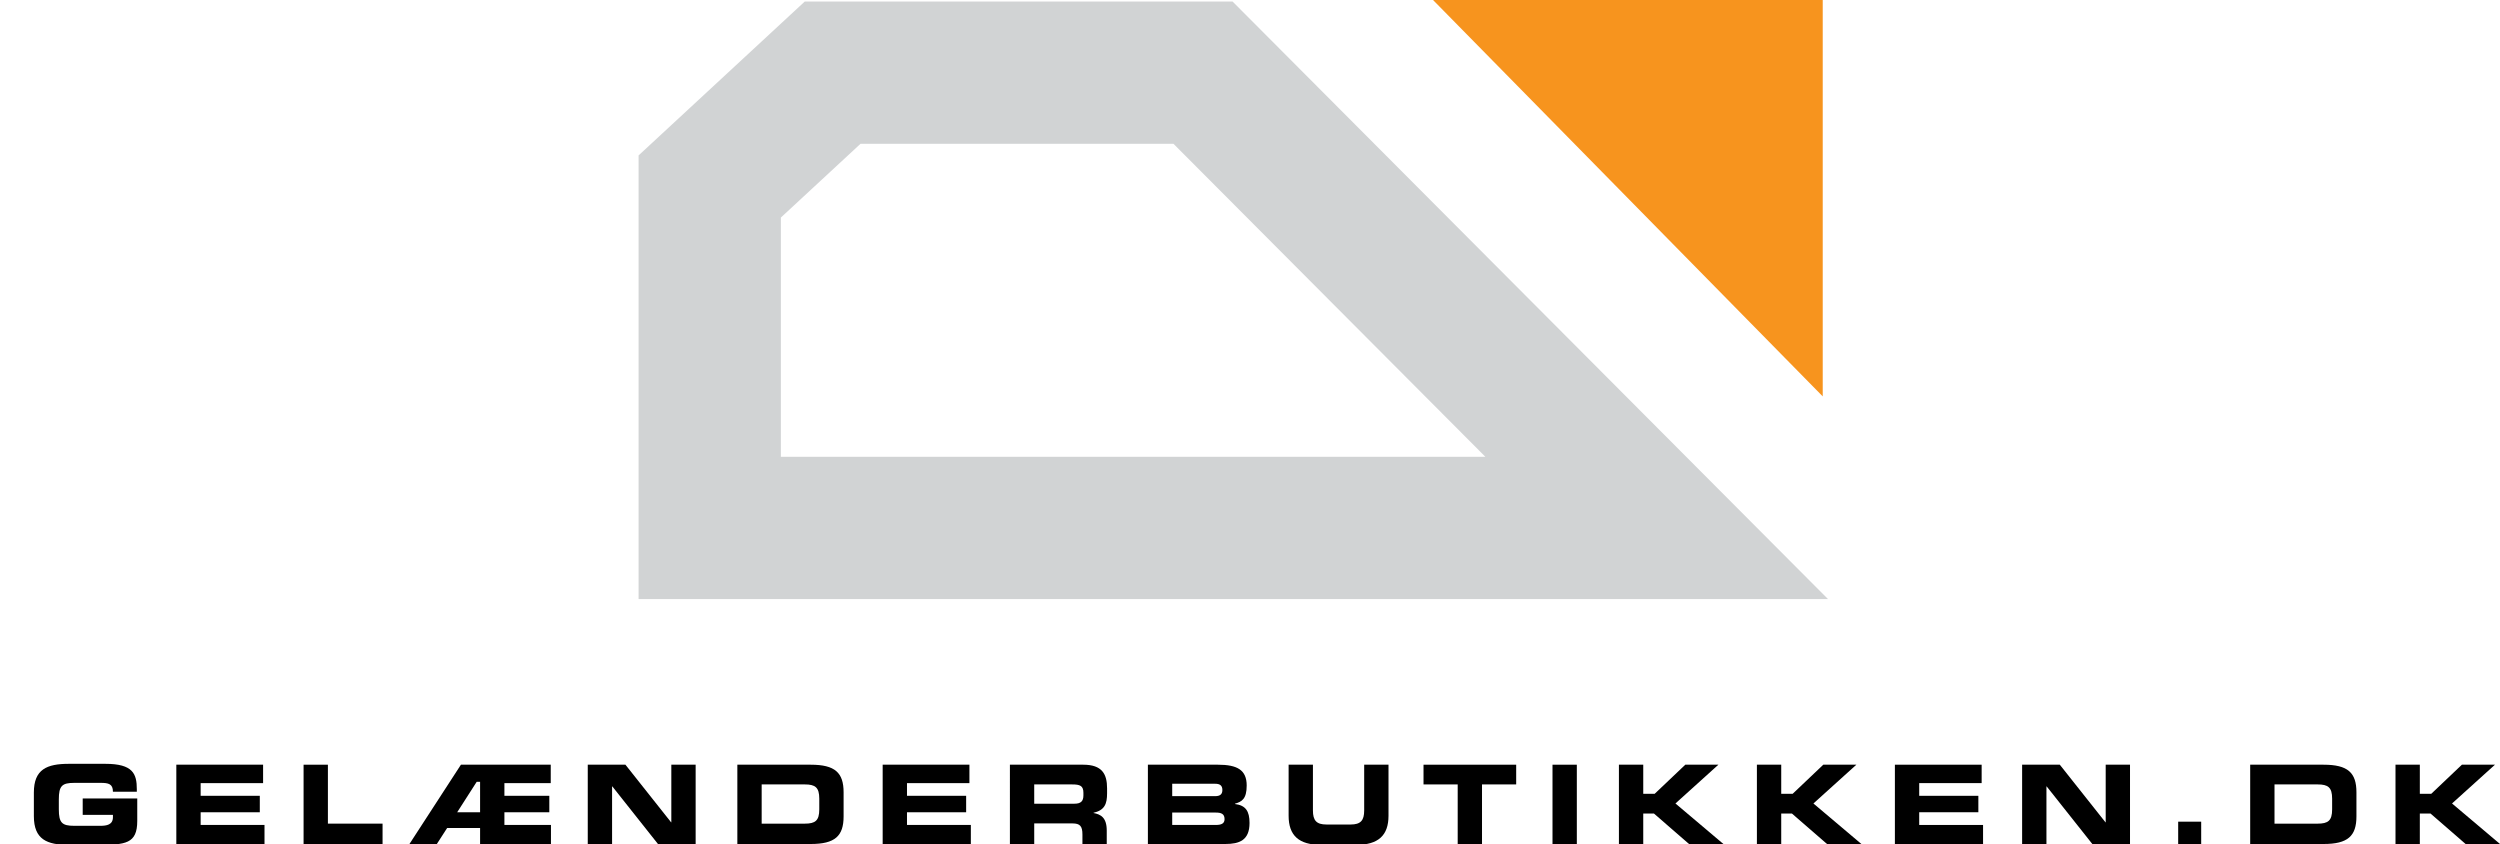 <?xml version="1.0" encoding="utf-8"?>
<!-- Generator: Adobe Illustrator 15.1.0, SVG Export Plug-In . SVG Version: 6.00 Build 0)  -->
<!DOCTYPE svg PUBLIC "-//W3C//DTD SVG 1.1//EN" "http://www.w3.org/Graphics/SVG/1.1/DTD/svg11.dtd">
<svg version="1.1" id="Layer_1" xmlns="http://www.w3.org/2000/svg" xmlns:xlink="http://www.w3.org/1999/xlink" x="0px" y="0px"
	 width="273.735px" height="92.414px" viewBox="0 0 273.735 92.414" enable-background="new 0 0 273.735 92.414"
	 xml:space="preserve">
<polygon fill="none" stroke="#D1D3D4" stroke-width="15.578" points="181.398,57.807 77.711,57.807 77.711,20.419 91.167,7.957 
	131.724,7.957 "/>
<polygon fill="#F7941E" points="199.578,13.357 199.578,43.402 156.908,0 183.826,0 199.578,0 "/>
<g>
	<path d="M3.708,86.777c0-2.543,1.427-3.143,3.826-3.143h4.005c3.022,0,3.442,1.092,3.442,2.782v0.276h-2.615
		c0-0.863-0.492-0.972-1.343-0.972h-2.89c-1.343,0-1.691,0.324-1.691,1.812v1.079c0,1.487,0.348,1.811,1.691,1.811h2.842
		c0.696,0,1.391-0.107,1.391-0.947v-0.252h-3.31v-1.799h5.973v2.471c0,2.494-1.295,2.614-4.293,2.614H7.534
		c-2.399,0-3.826-0.6-3.826-3.142V86.777z"/>
	<path d="M19.308,83.73h9.499v2.016H21.97v1.391h6.477v1.799H21.97v1.392h6.992v2.087h-9.655V83.73z"/>
	<path d="M33.24,83.73h2.663v6.453h5.985v2.23H33.24V83.73z"/>
	<path d="M50.469,83.73h9.834v2.016H55.23v1.391h4.917v1.799H55.23v1.392h5.097v2.087h-7.76v-1.751h-3.61l-1.127,1.751h-2.999
		L50.469,83.73z M52.568,85.602h-0.372l-2.135,3.334h2.506V85.602z"/>
	<path d="M64.355,83.73h4.126l5.001,6.309h0.024V83.73h2.663v8.684h-4.125l-5.001-6.309h-0.024v6.309h-2.663V83.73z"/>
	<path d="M80.735,83.73h8.036c2.662,0,3.598,0.876,3.598,3.022v2.639c0,2.146-0.936,3.022-3.598,3.022h-8.036V83.73z M83.398,90.184
		h4.725c1.14,0,1.583-0.324,1.583-1.56v-1.175c0-1.235-0.443-1.56-1.583-1.56h-4.725V90.184z"/>
	<path d="M96.647,83.73h9.499v2.016H99.31v1.391h6.477v1.799H99.31v1.392h6.992v2.087h-9.655V83.73z"/>
	<path d="M110.579,83.73h8.036c2.051,0,2.603,1.02,2.603,2.579v0.552c0,1.163-0.264,1.847-1.487,2.135v0.023
		c0.792,0.145,1.451,0.492,1.451,1.919v1.476h-2.662v-1.043c0-0.912-0.264-1.212-1.092-1.212h-4.186v2.255h-2.663V83.73z
		 M113.242,88.001h4.402c0.719,0,0.983-0.288,0.983-0.912v-0.288c0-0.768-0.384-0.911-1.224-0.911h-4.162V88.001z"/>
	<path d="M125.687,83.73h7.664c2.123,0,3.154,0.576,3.154,2.279c0,1.487-0.54,1.774-1.284,1.991v0.035
		c1.164,0.145,1.595,0.768,1.595,2.075c0,1.907-1.127,2.303-2.65,2.303h-8.479V83.73z M128.35,87.173h4.713
		c0.492,0,0.78-0.18,0.78-0.672c0-0.503-0.288-0.684-0.78-0.684h-4.713V87.173z M128.35,90.327h4.773
		c0.576,0,0.959-0.132,0.959-0.636c0-0.588-0.384-0.72-0.959-0.72h-4.773V90.327z"/>
	<path d="M141.095,83.73h2.663v5.014c0,1.104,0.396,1.535,1.486,1.535h2.639c1.092,0,1.487-0.432,1.487-1.535V83.73h2.663v5.589
		c0,2.159-1.116,3.19-3.562,3.19h-3.813c-2.447,0-3.562-1.031-3.562-3.19V83.73z"/>
	<path d="M155.867,83.73h10.146v2.159h-3.742v6.524h-2.662V85.89h-3.742V83.73z"/>
	<path d="M169.99,83.73h2.663v8.684h-2.663V83.73z"/>
	<path d="M177.263,83.73h2.663v3.19h1.247l3.358-3.19h3.621l-4.701,4.246l5.253,4.438h-3.766l-3.838-3.334h-1.175v3.334h-2.663
		V83.73z"/>
	<path d="M192.371,83.73h2.663v3.19h1.247l3.358-3.19h3.621l-4.701,4.246l5.253,4.438h-3.766l-3.838-3.334h-1.175v3.334h-2.663
		V83.73z"/>
	<path d="M207.479,83.73h9.499v2.016h-6.836v1.391h6.476v1.799h-6.476v1.392h6.991v2.087h-9.654V83.73z"/>
	<path d="M221.41,83.73h4.126l5.001,6.309h0.024V83.73h2.662v8.684h-4.126l-5.001-6.309h-0.023v6.309h-2.663V83.73z"/>
	<path d="M238.498,89.968h2.519v2.446h-2.519V89.968z"/>
	<path d="M246.382,83.73h8.036c2.662,0,3.598,0.876,3.598,3.022v2.639c0,2.146-0.936,3.022-3.598,3.022h-8.036V83.73z
		 M249.045,90.184h4.726c1.139,0,1.583-0.324,1.583-1.56v-1.175c0-1.235-0.444-1.56-1.583-1.56h-4.726V90.184z"/>
	<path d="M262.294,83.73h2.663v3.19h1.247l3.358-3.19h3.621l-4.701,4.246l5.253,4.438h-3.766l-3.838-3.334h-1.175v3.334h-2.663
		V83.73z"/>
</g>
</svg>
